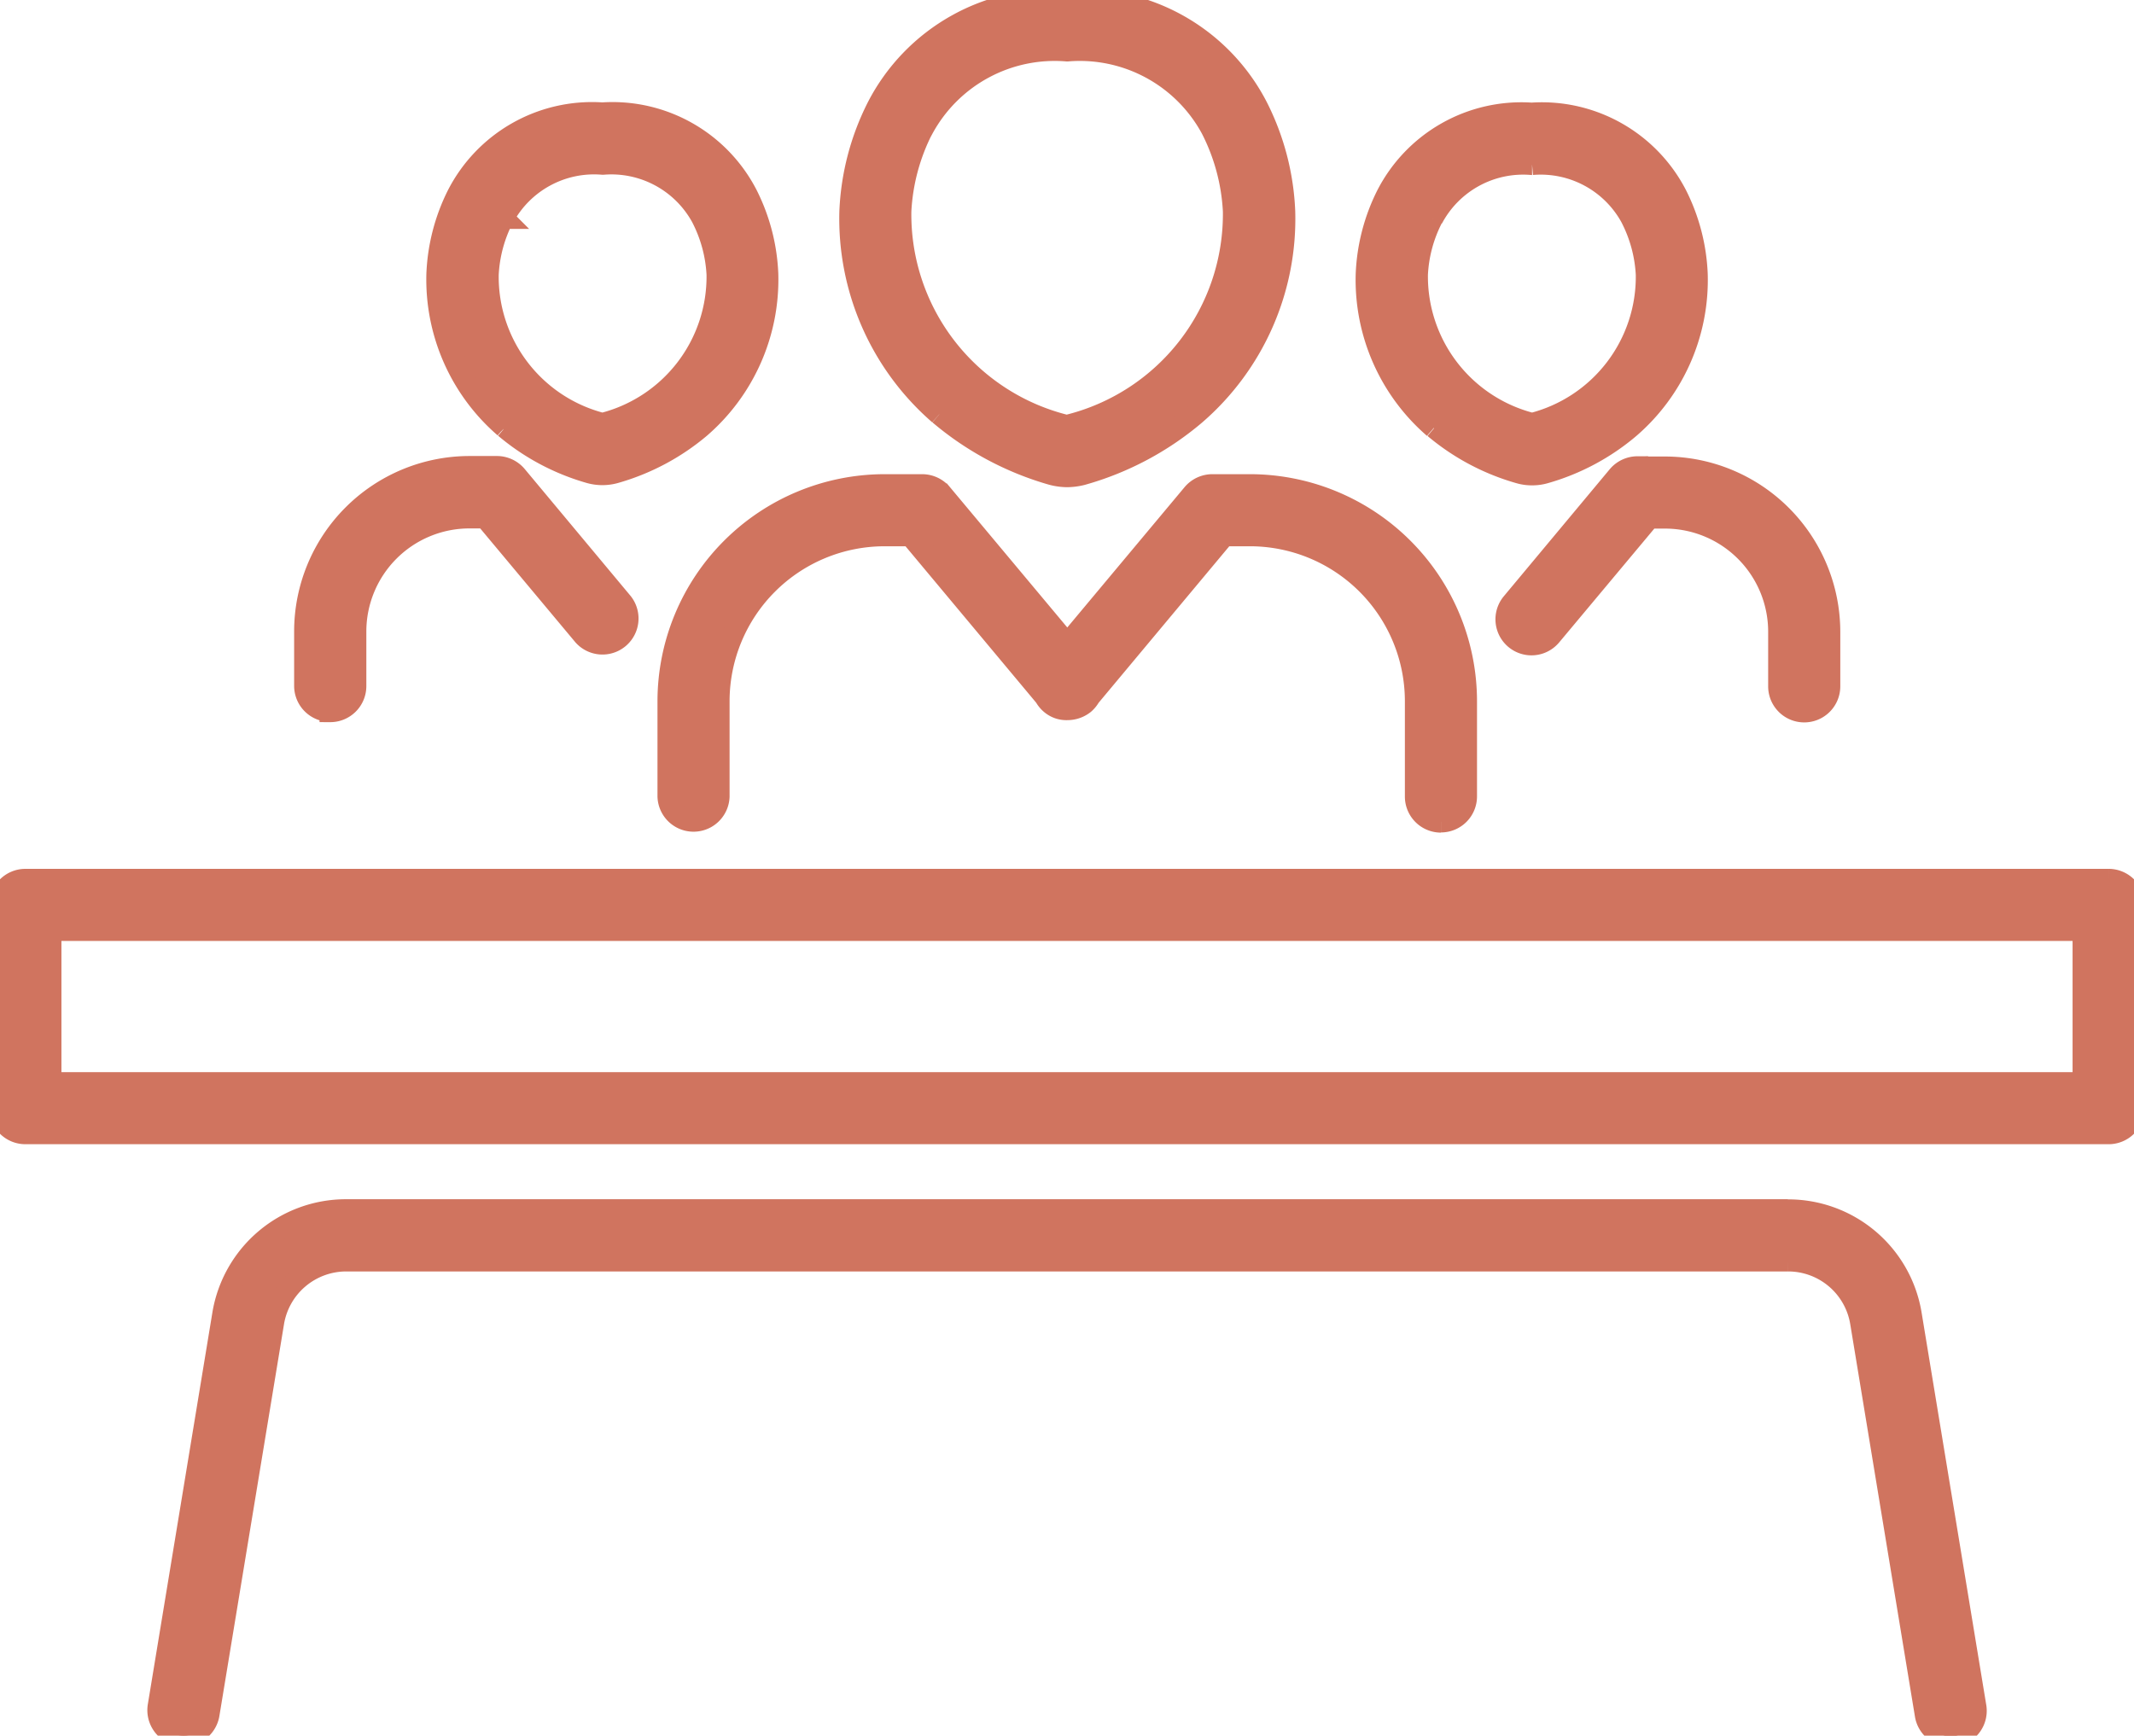 <svg xmlns="http://www.w3.org/2000/svg" viewBox="0 0 60 48.806"><defs><clipPath id="a"><path fill="#d0745f" stroke="#d0745f" stroke-width=".6" d="M0 0h60v48.806H0z" data-name="Rectangle 242"/></clipPath></defs><g fill="#d0745f" stroke="#d0745f" stroke-width=".6" clip-path="url(#a)" data-name="Groupe 649"><path d="M26.411 11.649a8.5 8.5 0 0 0 3.168 1.693A1.742 1.742 0 0 0 30 13.4a1.8 1.8 0 0 0 .422-.055 8.422 8.422 0 0 0 3.178-1.688 7.266 7.266 0 0 0 2.517-5.717 7.141 7.141 0 0 0-.768-2.935 5.562 5.562 0 0 0-5.308-3h-.061a5.564 5.564 0 0 0-5.309 3A7.141 7.141 0 0 0 23.9 5.94a7.281 7.281 0 0 0 2.508 5.709m-.462-8.033h.007A4.211 4.211 0 0 1 30 1.428h.013a4.205 4.205 0 0 1 4.045 2.188 5.731 5.731 0 0 1 .625 2.324 6.117 6.117 0 0 1-4.642 6.016.253.253 0 0 1-.1 0 6.112 6.112 0 0 1-4.617-6.016 5.731 5.731 0 0 1 .625-2.324" data-name="Tracé 548"/><path d="M9.284 20v.007a.714.714 0 0 0 .716-.713v-1.535a3.2 3.2 0 0 1 3.2-3.2h.442l2.766 3.31a.714.714 0 0 0 1.092-.919l-2.977-3.569a.721.721 0 0 0-.551-.258H13.2a4.635 4.635 0 0 0-4.63 4.628v1.537a.714.714 0 0 0 .714.712" data-name="Tracé 549"/><path d="m14.185 12.016.013.007a6.409 6.409 0 0 0 2.386 1.271 1.322 1.322 0 0 0 .706 0 6.423 6.423 0 0 0 2.393-1.271 5.5 5.5 0 0 0 1.9-4.316 5.429 5.429 0 0 0-.578-2.229 4.257 4.257 0 0 0-4.044-2.3h-.051a4.254 4.254 0 0 0-4.045 2.3 5.438 5.438 0 0 0-.577 2.229 5.494 5.494 0 0 0 1.9 4.309m-.041-5.879h.006a2.888 2.888 0 0 1 2.793-1.523h.008A2.892 2.892 0 0 1 19.723 6.1a3.932 3.932 0 0 1 .442 1.618 4.26 4.26 0 0 1-3.228 4.193 4.258 4.258 0 0 1-3.215-4.193 3.9 3.9 0 0 1 .422-1.577" data-name="Tracé 550"/><path d="M46.041 13.137v-.007a.722.722 0 0 0-.552.258l-2.975 3.568a.713.713 0 1 0 1.092.918l2.767-3.31h.441a3.2 3.2 0 0 1 3.2 3.2V19.3a.714.714 0 0 0 1.428 0v-1.535a4.635 4.635 0 0 0-4.63-4.628Z" data-name="Tracé 551"/><path d="M40.317 12.03h.013a6.43 6.43 0 0 0 2.393 1.27 1.262 1.262 0 0 0 .353.048 1.281 1.281 0 0 0 .355-.048 6.361 6.361 0 0 0 2.384-1.271 5.488 5.488 0 0 0 1.9-4.316 5.429 5.429 0 0 0-.578-2.229 4.257 4.257 0 0 0-4.044-2.3h-.054a4.254 4.254 0 0 0-4.045 2.3 5.438 5.438 0 0 0-.577 2.229 5.5 5.5 0 0 0 1.9 4.316m-.047-5.885h.007a2.885 2.885 0 0 1 2.792-1.523h.007A2.891 2.891 0 0 1 45.849 6.1a3.942 3.942 0 0 1 .443 1.618 4.259 4.259 0 0 1-3.216 4.193 4.267 4.267 0 0 1-3.228-4.193 3.884 3.884 0 0 1 .422-1.577" data-name="Tracé 552"/><path d="M40.515 23.108a.713.713 0 0 0 .713-.713v-2.679a6.089 6.089 0 0 0-6.082-6.082h-1.06a.721.721 0 0 0-.551.258l-3.527 4.22-3.528-4.22a.721.721 0 0 0-.55-.258h-1.061a6.09 6.09 0 0 0-6.083 6.082V22.4a.714.714 0 0 0 1.427 0v-2.684a4.659 4.659 0 0 1 4.656-4.655h.731l3.78 4.526a.73.73 0 0 0 .163.2.671.671 0 0 0 .469.163.753.753 0 0 0 .468-.163.771.771 0 0 0 .164-.2l3.778-4.526h.728a4.658 4.658 0 0 1 4.65 4.655V22.4a.714.714 0 0 0 .714.713" data-name="Tracé 553"/><path d="M59.287 24.732H.714a.714.714 0 0 0-.714.714v5.716a.713.713 0 0 0 .714.713h58.573a.713.713 0 0 0 .713-.713v-5.716a.714.714 0 0 0-.713-.714m-.714 5.716H1.427v-4.289h57.146Z" data-name="Tracé 554"/><path d="M50.267 34.022H9.733a3.506 3.506 0 0 0-3.467 2.943l-1.814 11.01a.718.718 0 0 0 .59.822h.008a.718.718 0 0 0 .822-.591L7.687 37.2a2.074 2.074 0 0 1 2.052-1.747h40.528A2.069 2.069 0 0 1 52.32 37.2l1.815 11.01a.716.716 0 1 0 1.413-.231l-1.814-11.01a3.5 3.5 0 0 0-3.467-2.943" data-name="Tracé 555"/></g></svg>